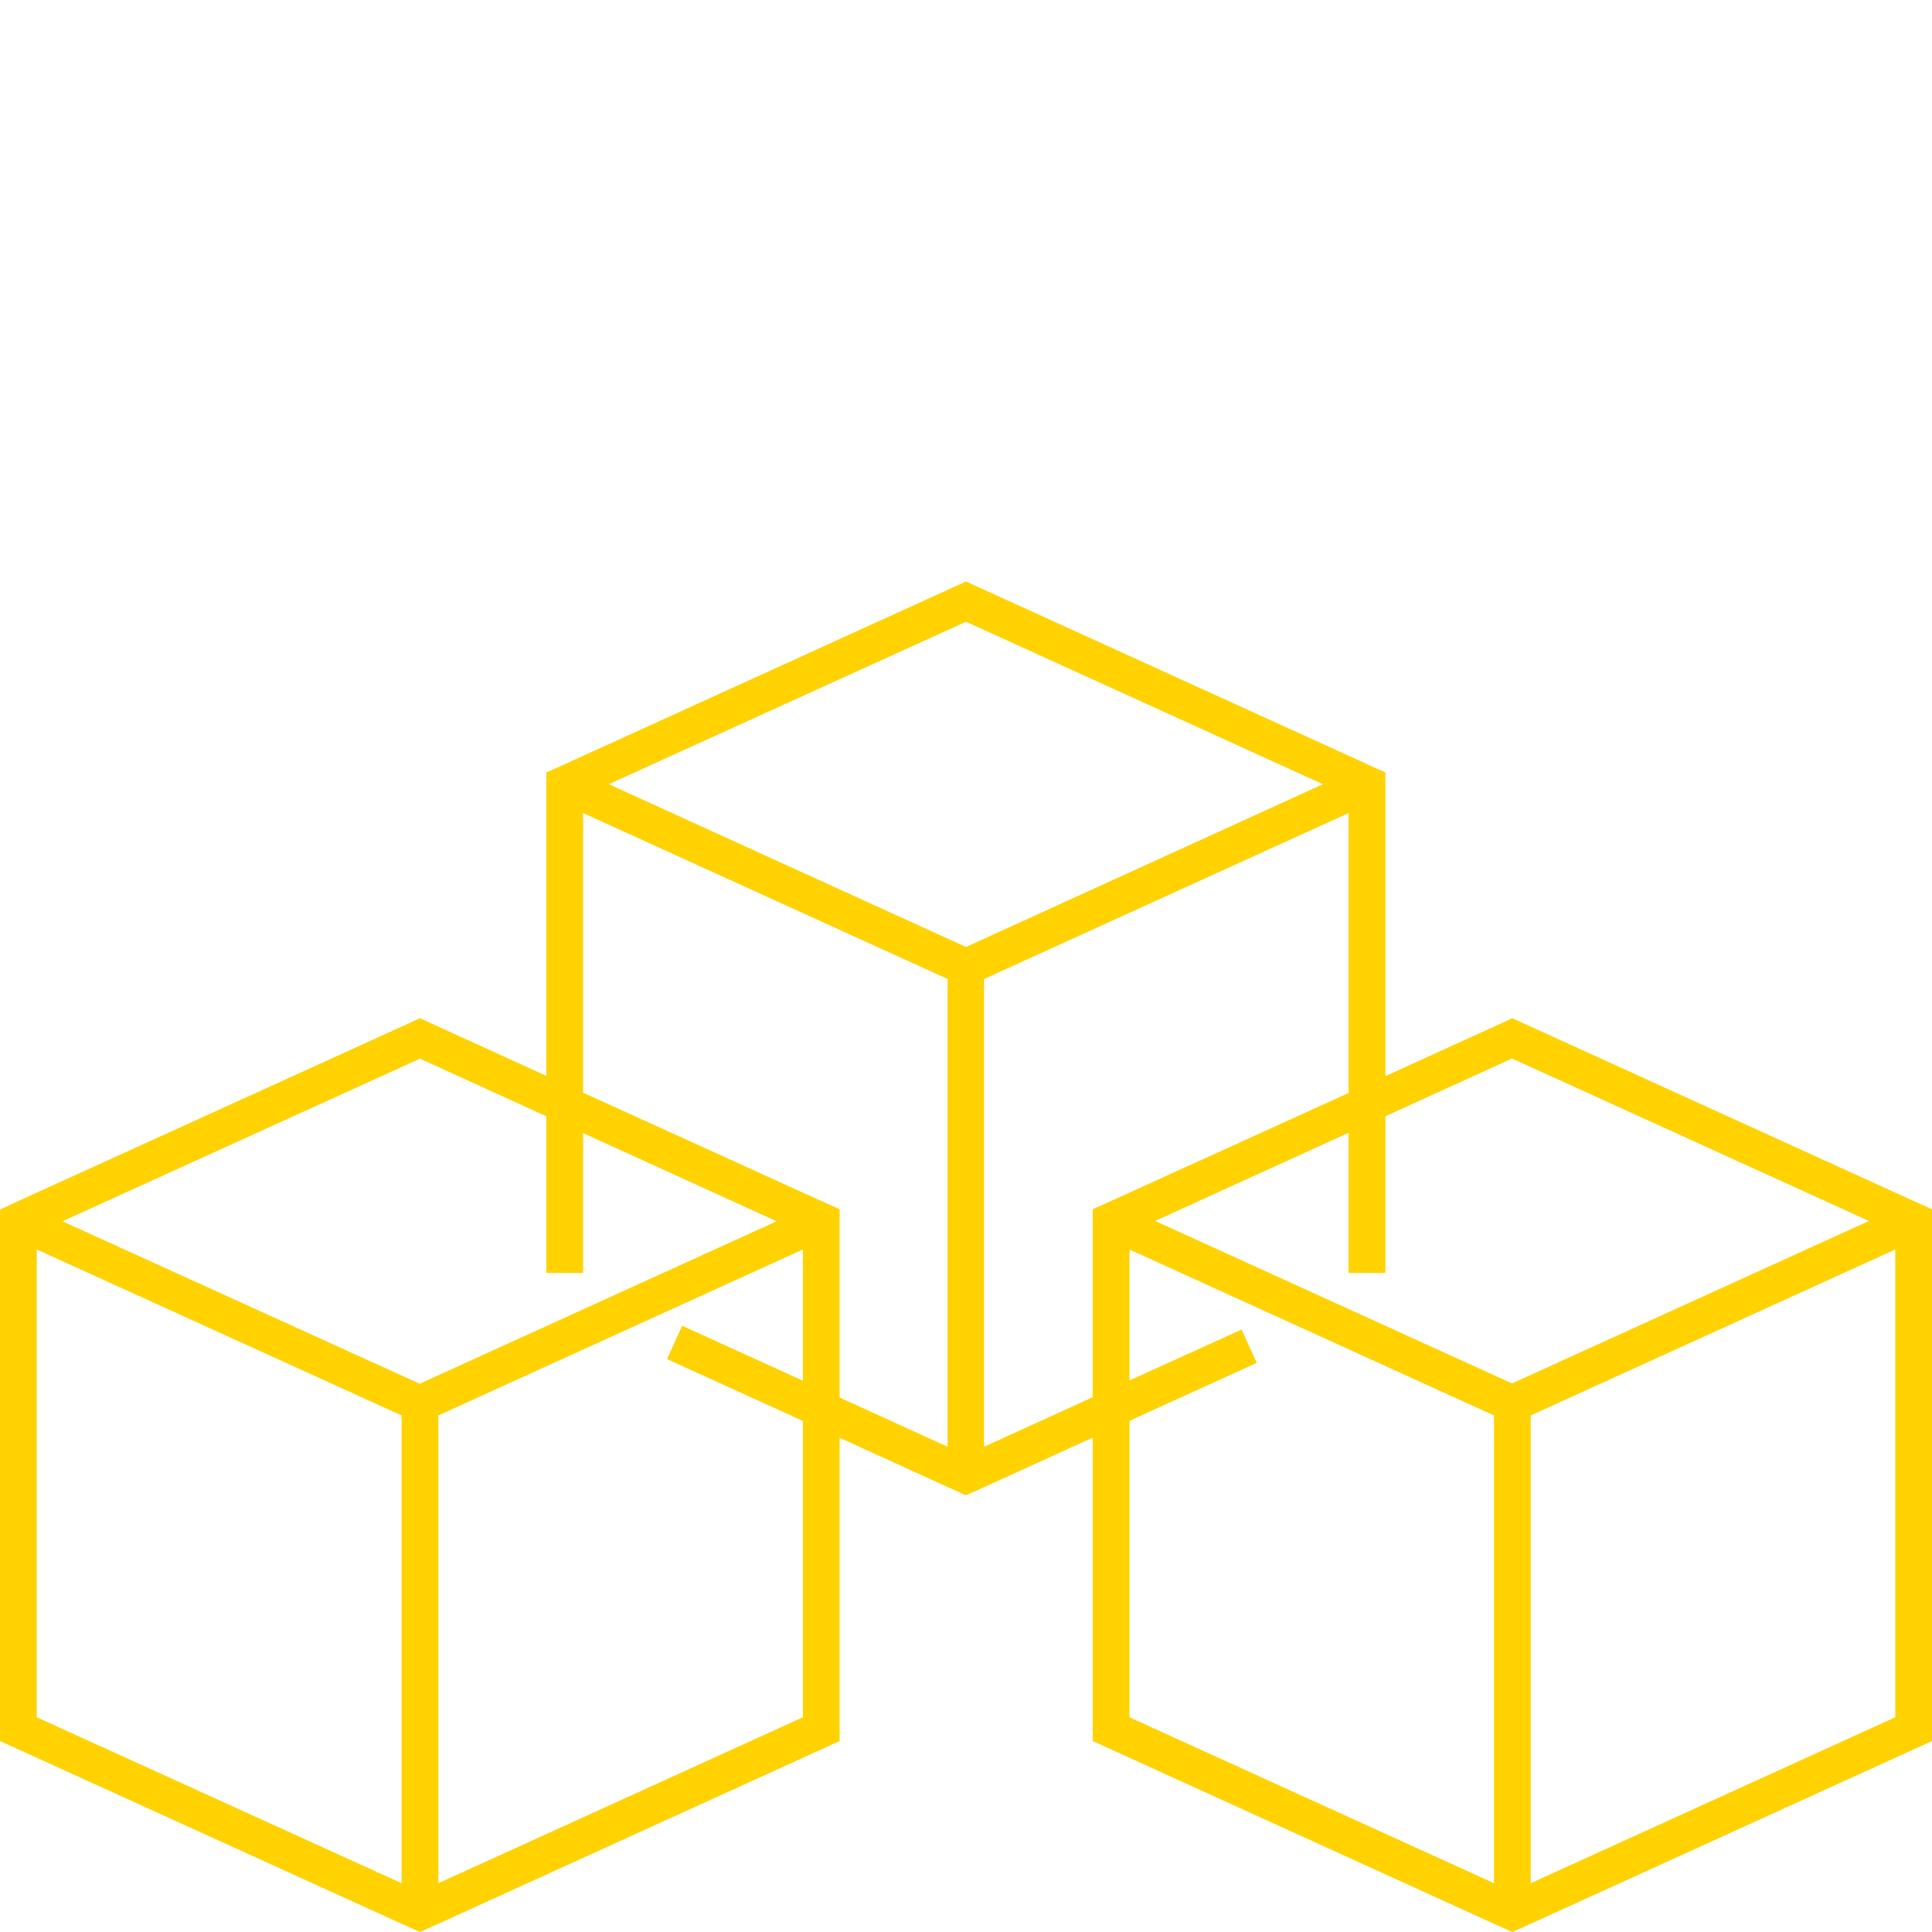 <svg xmlns="http://www.w3.org/2000/svg" id="Layer_1" viewBox="0 0 61 61"><defs><style>      .st0 {        fill: #ffd200;      }    </style></defs><g id="BLOCKCHAIN"><path class="st0" d="M25.93,37.92l-7.52-3.42-1.16-.53-3.99-1.82L.58,37.92l-.58.27v16.78l12.68,5.77.58.26.58-.26,12.67-5.77v-16.79l-.58-.26ZM13.25,33.42l3.99,1.82,1.16.53,6.12,2.79-11.27,5.13-11.28-5.13,11.28-5.13ZM12.68,59.46l-11.52-5.24v-14.77l11.52,5.24v14.77ZM25.35,54.22l-11.51,5.24v-14.77l11.51-5.24v14.77Z"></path><path class="st0" d="M60.42,37.92l-12.67-5.77-3.99,1.82-1.16.53-7.52,3.42-.58.26v16.79l12.67,5.77.58.26.58-.26,12.67-5.77v-16.79l-.58-.26ZM42.59,35.77l1.16-.53,3.99-1.82,11.27,5.13-11.27,5.13-11.27-5.13,6.12-2.79ZM47.17,59.46l-11.51-5.24v-14.77l11.51,5.24v14.77ZM59.84,54.22l-11.51,5.24v-14.77l11.51-5.24v14.77Z"></path><path class="st0" d="M43.17,24.13l-12.67-5.77-12.67,5.77-.58.26v15.8h1.16v-14.52l11.51,5.24v14.77l-3.42-1.56-1.16-.53-3.8-1.73-.48,1.05,4.28,1.95,1.16.53,3.42,1.56.58.26.58-.26,3.42-1.56,1.16-.53,4.02-1.83-.48-1.05-3.55,1.61-1.16.53-3.42,1.56v-14.77l11.51-5.24v14.52h1.16v-15.8l-.58-.26ZM30.5,29.9l-11.28-5.14,11.28-5.13,11.27,5.13-11.27,5.14Z"></path></g></svg>